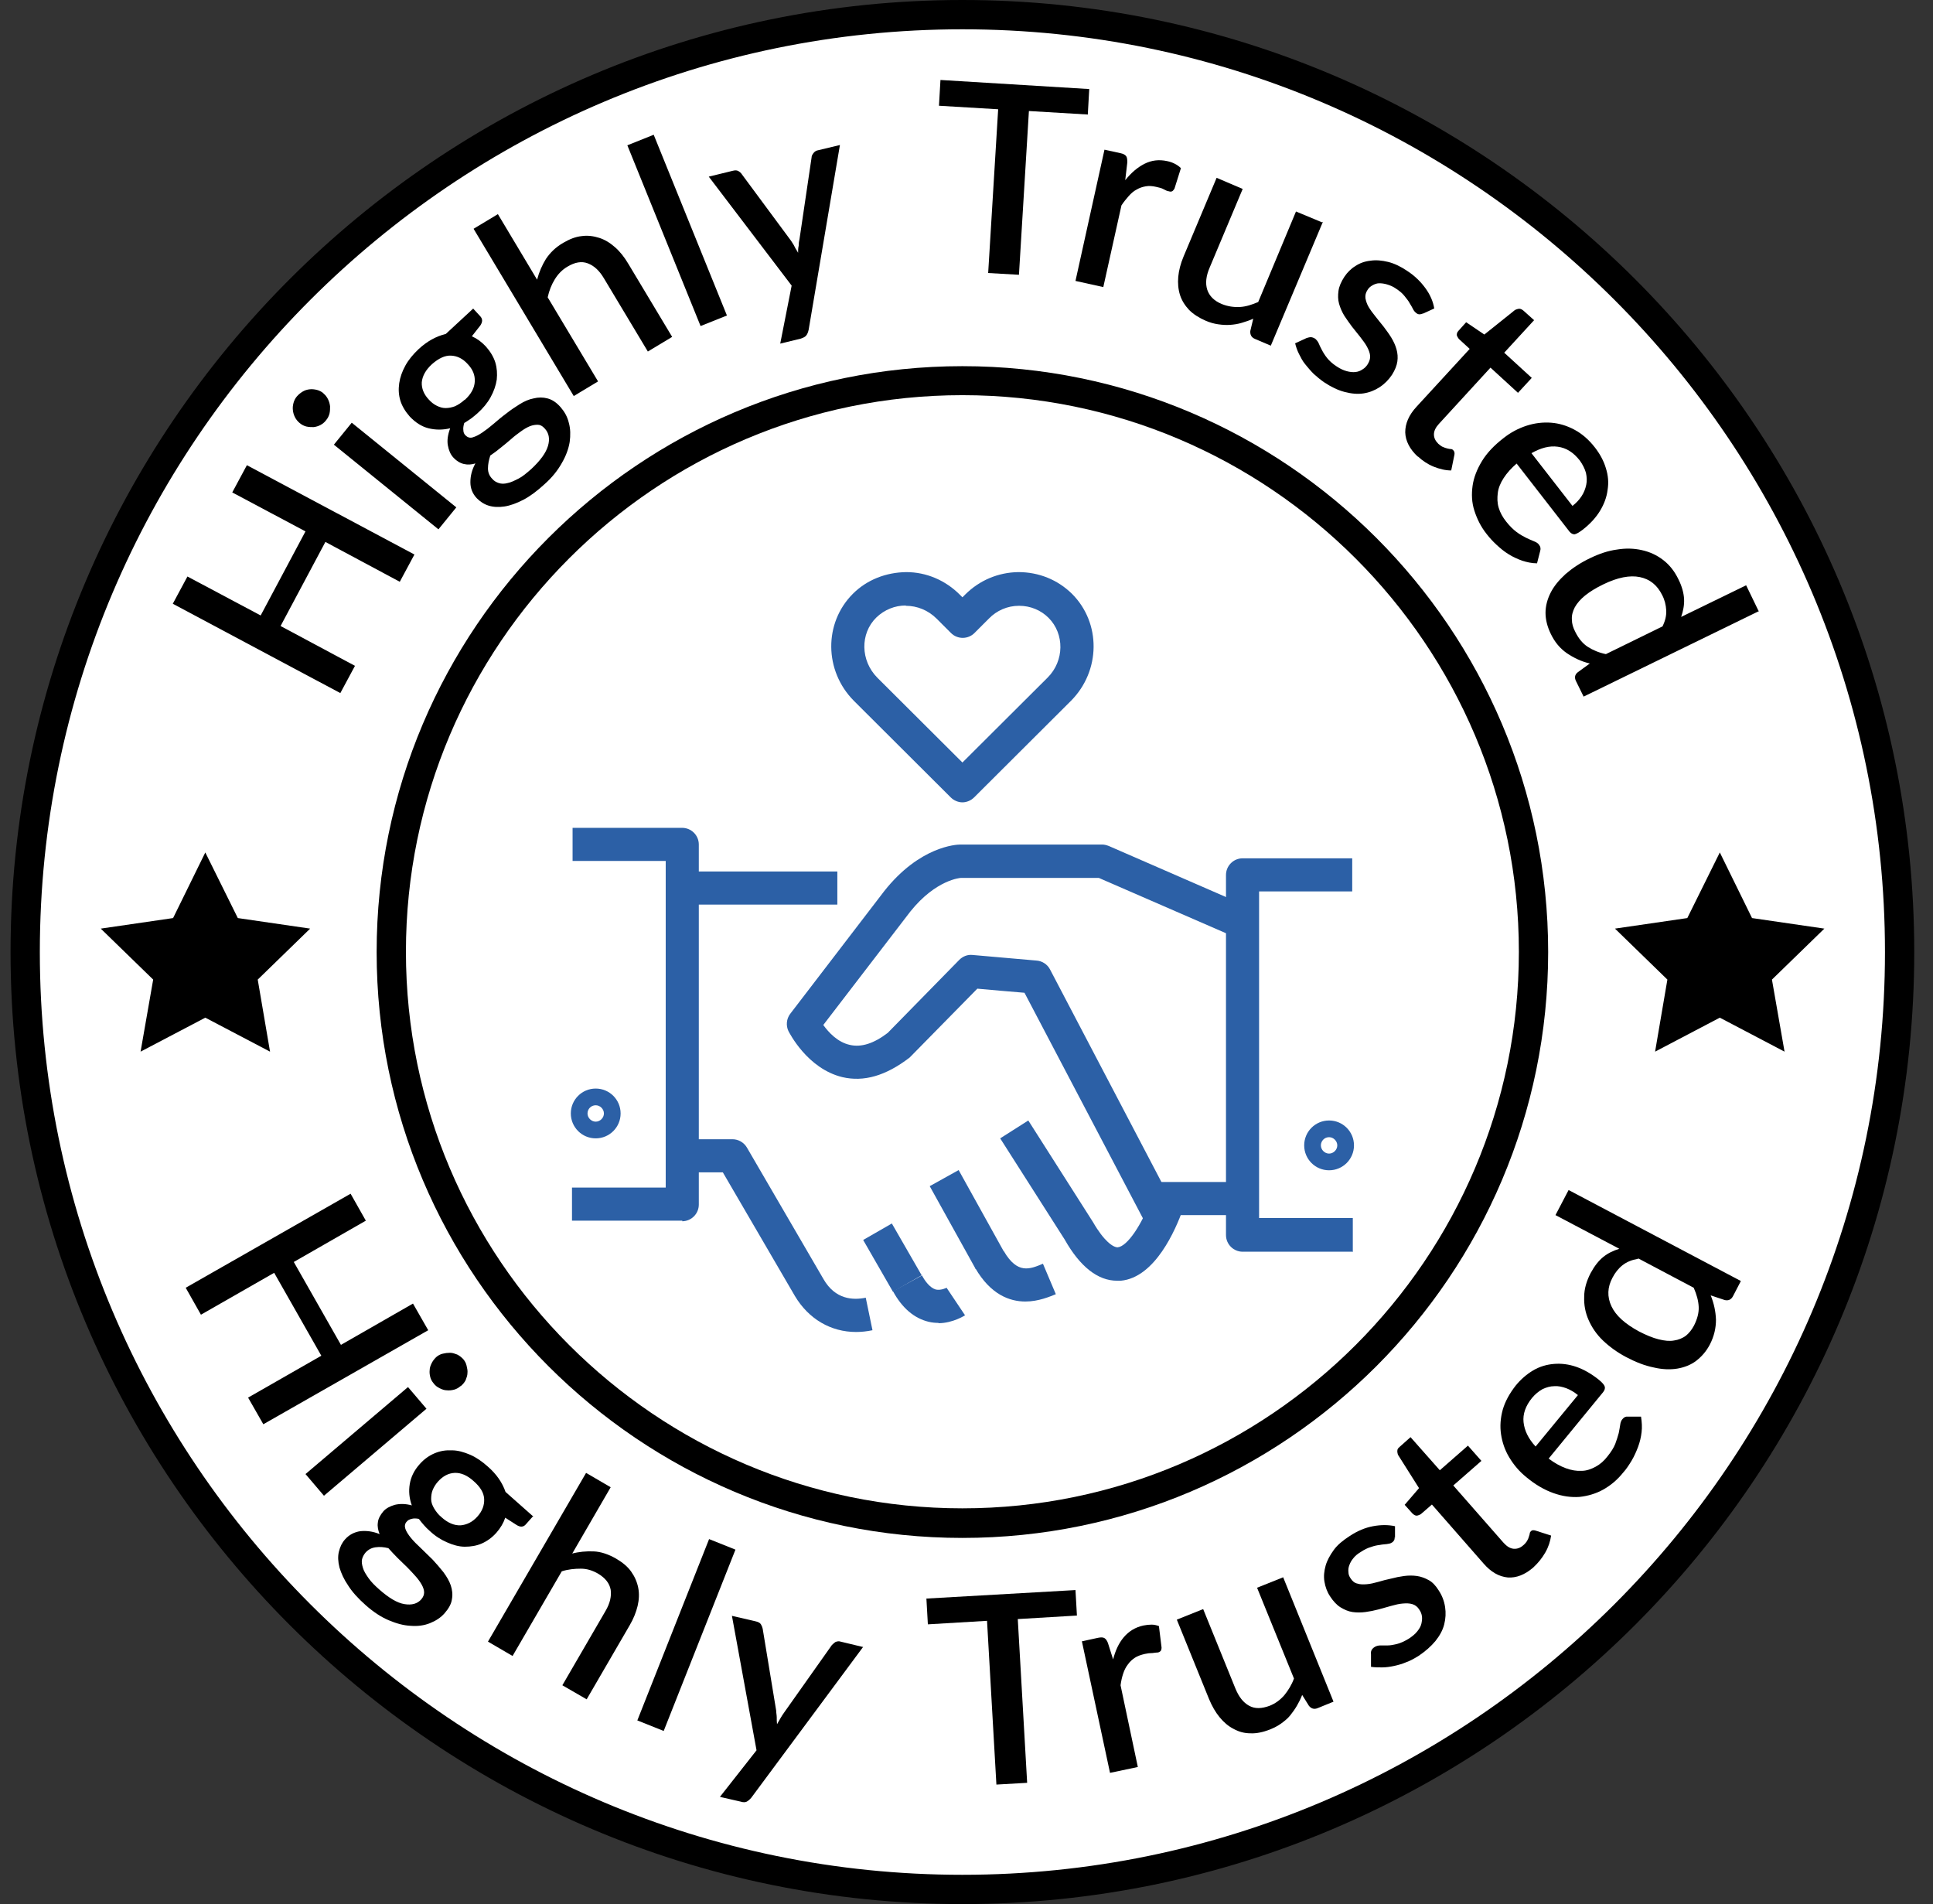 <svg width="66" height="65" viewBox="0 0 66 65" fill="none" xmlns="http://www.w3.org/2000/svg">
<rect x="0" y="0" width="66" height="65" fill="#333333" stroke="none"/>
<g clip-path="url(#clip0_2102_39042)">
<path d="M32.86 64.5C50.533 64.5 64.86 50.173 64.86 32.5C64.86 14.827 50.533 0.5 32.86 0.5C15.187 0.5 0.86 14.827 0.86 32.5C0.86 50.173 15.187 64.5 32.86 64.5Z" fill="white"/>
<path d="M32.86 65C14.94 65 0.36 50.42 0.36 32.5C0.36 14.58 14.94 0 32.86 0C50.78 0 65.36 14.58 65.36 32.5C65.36 50.42 50.78 65 32.86 65ZM32.86 1C15.49 1 1.36 15.13 1.36 32.5C1.36 49.87 15.49 64 32.86 64C50.23 64 64.36 49.87 64.36 32.5C64.36 15.13 50.23 1 32.86 1Z" fill="black"/>
<path d="M14.621 45.41L8.991 48.62L8.471 47.71L10.971 46.28L9.361 43.45L6.861 44.88L6.341 43.96L11.971 40.75L12.491 41.67L10.031 43.08L11.641 45.91L14.101 44.5L14.621 45.41Z" fill="black"/>
<path d="M14.561 48.09L11.061 51.06L10.431 50.32L13.931 47.35L14.561 48.09ZM15.721 47.32C15.651 47.38 15.581 47.42 15.501 47.44C15.421 47.46 15.341 47.47 15.251 47.46C15.171 47.46 15.091 47.43 15.011 47.39C14.931 47.35 14.861 47.3 14.811 47.23C14.751 47.16 14.711 47.09 14.691 47.01C14.671 46.93 14.661 46.85 14.671 46.77C14.671 46.69 14.701 46.61 14.741 46.53C14.781 46.45 14.831 46.39 14.891 46.33C14.961 46.27 15.031 46.23 15.121 46.21C15.201 46.19 15.281 46.18 15.371 46.18C15.451 46.18 15.531 46.21 15.611 46.24C15.691 46.28 15.751 46.33 15.811 46.39C15.871 46.46 15.911 46.53 15.931 46.62C15.951 46.71 15.971 46.79 15.961 46.87C15.961 46.95 15.931 47.03 15.901 47.11C15.861 47.19 15.811 47.25 15.741 47.31L15.721 47.32Z" fill="black"/>
<path d="M18.191 51.77L17.951 52.04C17.871 52.13 17.771 52.14 17.641 52.06L17.251 51.81C17.191 51.99 17.091 52.16 16.951 52.32C16.801 52.49 16.631 52.61 16.451 52.69C16.271 52.77 16.071 52.8 15.871 52.8C15.671 52.8 15.461 52.74 15.261 52.65C15.051 52.56 14.851 52.43 14.671 52.26C14.601 52.2 14.531 52.13 14.471 52.06C14.411 51.99 14.351 51.92 14.301 51.85C14.201 51.83 14.121 51.83 14.051 51.85C13.981 51.87 13.931 51.89 13.891 51.94C13.821 52.01 13.811 52.1 13.841 52.19C13.871 52.28 13.941 52.39 14.031 52.5C14.121 52.61 14.241 52.73 14.371 52.85C14.501 52.97 14.631 53.11 14.771 53.24C14.901 53.38 15.021 53.52 15.141 53.67C15.251 53.82 15.341 53.97 15.391 54.12C15.441 54.27 15.461 54.43 15.431 54.59C15.411 54.75 15.321 54.91 15.181 55.07C15.051 55.22 14.881 55.33 14.681 55.41C14.481 55.49 14.261 55.52 14.021 55.5C13.781 55.49 13.531 55.42 13.271 55.31C13.011 55.2 12.751 55.03 12.491 54.8C12.231 54.57 12.031 54.35 11.891 54.13C11.741 53.91 11.651 53.71 11.591 53.51C11.541 53.31 11.531 53.13 11.571 52.97C11.611 52.8 11.681 52.66 11.781 52.55C11.921 52.39 12.101 52.3 12.301 52.27C12.501 52.25 12.721 52.27 12.961 52.37C12.911 52.24 12.881 52.11 12.901 51.98C12.911 51.85 12.981 51.72 13.091 51.59C13.181 51.49 13.311 51.42 13.481 51.37C13.651 51.33 13.851 51.33 14.061 51.39C13.971 51.14 13.951 50.9 13.991 50.66C14.031 50.42 14.141 50.19 14.331 49.98C14.481 49.81 14.651 49.69 14.841 49.61C15.031 49.53 15.221 49.5 15.431 49.51C15.631 49.51 15.841 49.57 16.051 49.66C16.261 49.75 16.461 49.89 16.651 50.06C16.951 50.32 17.151 50.61 17.261 50.93L18.221 51.78L18.191 51.77ZM14.381 54.6C14.451 54.52 14.481 54.44 14.481 54.36C14.481 54.28 14.451 54.19 14.401 54.1C14.351 54.01 14.281 53.91 14.191 53.81C14.101 53.71 14.011 53.61 13.901 53.5C13.791 53.4 13.691 53.29 13.571 53.18C13.461 53.07 13.361 52.96 13.261 52.85C13.101 52.81 12.961 52.8 12.821 52.82C12.681 52.84 12.571 52.9 12.481 53C12.421 53.07 12.381 53.15 12.361 53.23C12.341 53.32 12.361 53.42 12.391 53.52C12.421 53.63 12.491 53.74 12.581 53.87C12.671 54 12.801 54.13 12.961 54.27C13.281 54.55 13.561 54.72 13.811 54.76C14.061 54.8 14.251 54.75 14.391 54.59L14.381 54.6ZM15.071 51.79C15.291 51.99 15.511 52.08 15.731 52.07C15.941 52.05 16.131 51.96 16.301 51.77C16.471 51.58 16.541 51.38 16.531 51.17C16.521 50.96 16.401 50.76 16.171 50.56C15.951 50.36 15.731 50.27 15.521 50.28C15.311 50.29 15.121 50.39 14.951 50.58C14.871 50.67 14.811 50.77 14.771 50.87C14.731 50.97 14.721 51.08 14.721 51.18C14.721 51.28 14.761 51.39 14.821 51.49C14.881 51.59 14.961 51.7 15.071 51.79Z" fill="black"/>
<path d="M19.511 53.04C19.771 52.97 20.021 52.95 20.271 52.96C20.521 52.97 20.781 53.06 21.041 53.21C21.261 53.34 21.431 53.48 21.551 53.65C21.671 53.82 21.751 54 21.791 54.2C21.831 54.4 21.821 54.61 21.771 54.82C21.721 55.03 21.631 55.26 21.501 55.48L20.031 58.01L19.201 57.53L20.671 55C20.831 54.73 20.881 54.49 20.851 54.27C20.811 54.05 20.671 53.87 20.421 53.72C20.231 53.61 20.041 53.55 19.831 53.55C19.621 53.55 19.401 53.57 19.181 53.64L17.501 56.53L16.661 56.04L20.011 50.28L20.851 50.77L19.541 53.03L19.511 53.04Z" fill="black"/>
<path d="M25.111 52.9L22.661 59.09L21.761 58.73L24.211 52.54L25.111 52.9Z" fill="black"/>
<path d="M29.471 56.22L25.651 61.37C25.601 61.43 25.551 61.47 25.501 61.5C25.451 61.53 25.371 61.53 25.281 61.5L24.581 61.34L25.831 59.75L24.991 55.16L25.811 55.35C25.891 55.37 25.951 55.4 25.981 55.45C26.011 55.5 26.031 55.55 26.041 55.6L26.501 58.39C26.501 58.47 26.521 58.55 26.521 58.62C26.521 58.7 26.521 58.78 26.531 58.86C26.571 58.79 26.611 58.72 26.651 58.65C26.691 58.58 26.731 58.52 26.781 58.45L28.401 56.16C28.401 56.16 28.481 56.08 28.531 56.05C28.591 56.03 28.641 56.02 28.701 56.04L29.451 56.22H29.471Z" fill="black"/>
<path d="M36.771 55.15L34.751 55.27L35.071 60.86L34.021 60.92L33.701 55.33L31.681 55.45L31.631 54.57L36.721 54.28L36.771 55.16V55.15Z" fill="black"/>
<path d="M38 56.67C38.08 56.35 38.2 56.09 38.37 55.89C38.54 55.69 38.76 55.55 39.04 55.49C39.14 55.47 39.23 55.46 39.32 55.46C39.41 55.46 39.49 55.48 39.57 55.51L39.66 56.24C39.66 56.29 39.65 56.33 39.63 56.36C39.61 56.38 39.58 56.4 39.54 56.41C39.5 56.41 39.43 56.42 39.35 56.43C39.26 56.43 39.18 56.44 39.09 56.46C38.96 56.49 38.84 56.53 38.75 56.59C38.66 56.65 38.58 56.72 38.51 56.82C38.44 56.91 38.39 57.01 38.35 57.13C38.31 57.25 38.28 57.38 38.26 57.53L38.85 60.32L37.9 60.52L36.94 56.03L37.49 55.91C37.59 55.89 37.66 55.89 37.71 55.92C37.76 55.95 37.8 56.01 37.83 56.09L38.01 56.66L38 56.67Z" fill="black"/>
<path d="M43.811 53.84L45.531 58.09L44.991 58.31C44.871 58.36 44.771 58.33 44.691 58.23L44.461 57.86C44.411 57.99 44.351 58.11 44.281 58.23C44.211 58.35 44.131 58.46 44.051 58.56C43.971 58.66 43.861 58.75 43.751 58.83C43.641 58.91 43.511 58.98 43.361 59.04C43.131 59.13 42.901 59.18 42.701 59.17C42.491 59.17 42.301 59.12 42.121 59.02C41.941 58.93 41.781 58.79 41.641 58.62C41.501 58.45 41.381 58.24 41.281 58L40.181 55.29L41.081 54.93L42.181 57.64C42.301 57.93 42.451 58.12 42.651 58.23C42.851 58.34 43.081 58.33 43.351 58.23C43.551 58.15 43.711 58.03 43.851 57.87C43.981 57.71 44.101 57.52 44.181 57.3L42.921 54.2L43.821 53.84H43.811Z" fill="black"/>
<path d="M47.621 52.46C47.621 52.46 47.621 52.55 47.601 52.58C47.581 52.61 47.561 52.64 47.521 52.66C47.481 52.69 47.421 52.7 47.351 52.71C47.281 52.72 47.201 52.72 47.111 52.74C47.021 52.75 46.921 52.77 46.811 52.81C46.701 52.84 46.581 52.9 46.461 52.98C46.361 53.04 46.271 53.11 46.211 53.19C46.141 53.27 46.101 53.35 46.071 53.43C46.041 53.51 46.031 53.59 46.041 53.67C46.041 53.75 46.071 53.82 46.121 53.89C46.181 53.98 46.251 54.04 46.351 54.06C46.441 54.09 46.551 54.09 46.671 54.08C46.791 54.07 46.921 54.04 47.061 54C47.201 53.96 47.341 53.92 47.491 53.89C47.641 53.85 47.791 53.82 47.941 53.8C48.091 53.78 48.241 53.78 48.381 53.8C48.521 53.82 48.651 53.87 48.781 53.94C48.911 54.01 49.021 54.13 49.121 54.29C49.241 54.47 49.311 54.66 49.341 54.86C49.371 55.06 49.361 55.25 49.311 55.45C49.261 55.65 49.161 55.83 49.011 56.02C48.861 56.2 48.671 56.37 48.431 56.53C48.301 56.61 48.161 56.69 48.021 56.74C47.881 56.8 47.741 56.84 47.601 56.87C47.461 56.9 47.321 56.92 47.191 56.92C47.061 56.92 46.931 56.92 46.811 56.9V56.47C46.801 56.42 46.811 56.37 46.831 56.33C46.851 56.29 46.891 56.25 46.941 56.22C46.991 56.19 47.061 56.17 47.131 56.17C47.201 56.17 47.291 56.17 47.381 56.17C47.471 56.17 47.581 56.15 47.701 56.12C47.821 56.09 47.951 56.03 48.101 55.94C48.221 55.86 48.321 55.78 48.391 55.69C48.461 55.6 48.511 55.52 48.531 55.43C48.551 55.34 48.561 55.26 48.551 55.18C48.541 55.1 48.511 55.02 48.461 54.95C48.401 54.85 48.321 54.79 48.221 54.76C48.121 54.73 48.021 54.73 47.891 54.74C47.771 54.75 47.641 54.78 47.501 54.82C47.361 54.86 47.221 54.9 47.071 54.94C46.921 54.98 46.771 55.01 46.621 55.03C46.471 55.05 46.321 55.05 46.181 55.03C46.041 55.01 45.901 54.95 45.771 54.87C45.641 54.79 45.521 54.66 45.411 54.49C45.311 54.34 45.251 54.17 45.221 53.99C45.191 53.81 45.211 53.63 45.261 53.45C45.311 53.27 45.411 53.09 45.541 52.91C45.671 52.73 45.861 52.58 46.091 52.43C46.351 52.26 46.611 52.15 46.881 52.1C47.151 52.05 47.401 52.05 47.631 52.1V52.51L47.621 52.46Z" fill="black"/>
<path d="M52.351 53.51C52.061 53.76 51.771 53.87 51.481 53.85C51.181 53.82 50.911 53.67 50.651 53.37L48.891 51.36L48.511 51.69C48.511 51.69 48.421 51.74 48.371 51.74C48.321 51.74 48.271 51.71 48.221 51.66L47.961 51.37L48.451 50.8L47.731 49.66C47.731 49.66 47.701 49.56 47.711 49.52C47.711 49.47 47.741 49.43 47.791 49.39L48.161 49.06L49.161 50.19L50.121 49.35L50.581 49.87L49.621 50.71L51.341 52.67C51.451 52.79 51.561 52.86 51.681 52.87C51.801 52.88 51.911 52.84 52.011 52.75C52.071 52.7 52.111 52.65 52.141 52.6C52.171 52.55 52.191 52.5 52.201 52.46C52.211 52.42 52.231 52.38 52.231 52.35C52.231 52.32 52.251 52.29 52.271 52.27C52.311 52.23 52.361 52.23 52.431 52.25L52.961 52.42C52.931 52.62 52.871 52.81 52.761 53C52.651 53.19 52.521 53.35 52.361 53.5L52.351 53.51Z" fill="black"/>
<path d="M52.861 49.78C53.071 49.94 53.27 50.05 53.461 50.12C53.651 50.19 53.831 50.22 54.001 50.21C54.17 50.21 54.331 50.15 54.48 50.07C54.63 49.99 54.77 49.87 54.891 49.71C55.011 49.56 55.1 49.42 55.151 49.29C55.2 49.16 55.24 49.03 55.27 48.92C55.291 48.81 55.31 48.71 55.321 48.63C55.331 48.55 55.361 48.48 55.401 48.44C55.45 48.38 55.511 48.35 55.581 48.36H56.031C56.06 48.55 56.071 48.72 56.05 48.89C56.031 49.06 55.99 49.23 55.931 49.39C55.87 49.55 55.8 49.71 55.711 49.86C55.62 50.01 55.531 50.15 55.42 50.27C55.221 50.52 54.99 50.71 54.74 50.85C54.49 50.99 54.211 51.07 53.931 51.1C53.641 51.12 53.35 51.08 53.041 50.97C52.73 50.86 52.42 50.68 52.12 50.43C51.87 50.23 51.681 50 51.531 49.75C51.38 49.5 51.291 49.23 51.251 48.96C51.211 48.69 51.23 48.41 51.31 48.12C51.391 47.84 51.541 47.57 51.751 47.3C51.931 47.08 52.13 46.91 52.35 46.78C52.571 46.65 52.81 46.58 53.06 46.56C53.31 46.54 53.56 46.57 53.821 46.66C54.081 46.75 54.34 46.9 54.59 47.1C54.711 47.2 54.77 47.27 54.791 47.33C54.81 47.39 54.791 47.45 54.74 47.52L52.87 49.8L52.861 49.78ZM53.87 47.62C53.751 47.52 53.611 47.44 53.48 47.39C53.34 47.34 53.211 47.31 53.071 47.32C52.931 47.32 52.8 47.36 52.67 47.42C52.541 47.49 52.42 47.59 52.31 47.72C52.09 47.99 51.99 48.27 52.02 48.55C52.05 48.83 52.181 49.11 52.431 49.38L53.88 47.62H53.87Z" fill="black"/>
<path d="M53.55 40.62L59.44 43.73L59.17 44.25C59.11 44.36 59.02 44.41 58.89 44.38L58.41 44.22C58.52 44.49 58.58 44.77 58.59 45.05C58.59 45.33 58.53 45.61 58.38 45.9C58.26 46.13 58.1 46.31 57.92 46.45C57.74 46.59 57.51 46.68 57.27 46.72C57.03 46.76 56.75 46.75 56.46 46.68C56.16 46.62 55.85 46.5 55.51 46.32C55.21 46.16 54.95 45.97 54.73 45.76C54.51 45.55 54.35 45.31 54.24 45.06C54.13 44.81 54.08 44.55 54.09 44.27C54.09 44 54.17 43.73 54.31 43.46C54.44 43.22 54.58 43.04 54.74 42.91C54.9 42.78 55.09 42.69 55.29 42.63L53.11 41.48L53.56 40.62H53.55ZM55.93 42.97C55.71 43.01 55.54 43.08 55.4 43.19C55.26 43.3 55.15 43.44 55.06 43.61C54.88 43.94 54.87 44.27 55.02 44.59C55.17 44.91 55.48 45.19 55.96 45.45C56.21 45.58 56.43 45.67 56.63 45.72C56.83 45.77 57.01 45.79 57.16 45.76C57.31 45.74 57.45 45.68 57.56 45.6C57.67 45.51 57.76 45.4 57.84 45.25C57.95 45.03 58.01 44.82 58 44.61C57.99 44.4 57.93 44.19 57.83 43.96L55.94 42.96L55.93 42.97Z" fill="black"/>
<path d="M8.43 15.88L14.15 18.93L13.65 19.86L11.11 18.5L9.58 21.37L12.12 22.73L11.62 23.66L5.9 20.61L6.4 19.68L8.9 21.01L10.43 18.14L7.93 16.81L8.43 15.88Z" fill="black"/>
<path d="M11.04 13.43C11.11 13.48 11.16 13.55 11.2 13.63C11.24 13.71 11.26 13.79 11.27 13.87C11.27 13.95 11.27 14.04 11.25 14.12C11.23 14.2 11.19 14.28 11.13 14.35C11.08 14.42 11.01 14.47 10.94 14.51C10.86 14.55 10.79 14.57 10.71 14.58C10.63 14.58 10.55 14.58 10.46 14.56C10.38 14.54 10.3 14.5 10.23 14.44C10.16 14.38 10.11 14.32 10.07 14.24C10.03 14.16 10.01 14.09 10 14C9.99 13.91 10 13.84 10.02 13.76C10.04 13.68 10.08 13.6 10.13 13.54C10.19 13.47 10.25 13.42 10.33 13.37C10.41 13.32 10.49 13.3 10.57 13.29C10.65 13.28 10.74 13.29 10.82 13.31C10.9 13.33 10.98 13.37 11.05 13.43H11.04ZM12.01 14.43L15.58 17.32L14.97 18.07L11.4 15.18L12.01 14.43Z" fill="black"/>
<path d="M16.161 10.54L16.401 10.8C16.481 10.89 16.481 10.99 16.401 11.11L16.111 11.48C16.291 11.56 16.441 11.67 16.591 11.83C16.741 12 16.851 12.18 16.911 12.37C16.971 12.57 16.981 12.76 16.961 12.96C16.931 13.16 16.861 13.36 16.751 13.56C16.641 13.76 16.491 13.94 16.301 14.11C16.231 14.17 16.161 14.23 16.081 14.29C16.011 14.34 15.931 14.39 15.851 14.44C15.821 14.54 15.811 14.62 15.821 14.69C15.821 14.76 15.851 14.82 15.891 14.86C15.961 14.93 16.041 14.96 16.141 14.93C16.241 14.9 16.341 14.85 16.461 14.77C16.581 14.69 16.711 14.59 16.851 14.47C16.991 14.35 17.131 14.23 17.281 14.12C17.431 14 17.581 13.9 17.741 13.8C17.901 13.7 18.061 13.63 18.221 13.6C18.381 13.56 18.541 13.56 18.691 13.6C18.851 13.64 19.001 13.74 19.141 13.9C19.271 14.05 19.371 14.22 19.421 14.43C19.481 14.64 19.481 14.86 19.451 15.09C19.411 15.33 19.321 15.57 19.181 15.81C19.041 16.06 18.851 16.3 18.591 16.53C18.341 16.76 18.101 16.94 17.871 17.06C17.641 17.18 17.421 17.26 17.221 17.29C17.021 17.32 16.841 17.31 16.681 17.26C16.521 17.21 16.391 17.12 16.281 17.01C16.131 16.85 16.061 16.67 16.061 16.46C16.061 16.25 16.111 16.04 16.231 15.82C16.101 15.86 15.971 15.87 15.841 15.84C15.711 15.81 15.591 15.74 15.471 15.61C15.381 15.51 15.321 15.37 15.291 15.2C15.261 15.03 15.291 14.83 15.371 14.62C15.121 14.68 14.871 14.68 14.631 14.62C14.391 14.56 14.181 14.42 13.991 14.22C13.841 14.05 13.731 13.87 13.671 13.68C13.611 13.48 13.601 13.29 13.631 13.08C13.661 12.88 13.731 12.68 13.841 12.48C13.951 12.28 14.101 12.1 14.291 11.92C14.581 11.65 14.891 11.48 15.221 11.4L16.161 10.53V10.54ZM15.871 13.65C16.091 13.45 16.201 13.24 16.211 13.02C16.221 12.8 16.141 12.61 15.971 12.43C15.801 12.24 15.611 12.15 15.401 12.14C15.191 12.13 14.981 12.23 14.751 12.43C14.531 12.63 14.421 12.84 14.401 13.05C14.391 13.26 14.471 13.46 14.641 13.64C14.721 13.73 14.811 13.8 14.911 13.85C15.011 13.9 15.111 13.93 15.211 13.93C15.321 13.93 15.421 13.91 15.531 13.87C15.641 13.82 15.751 13.75 15.861 13.65H15.871ZM18.591 14.62C18.521 14.54 18.441 14.5 18.361 14.5C18.281 14.5 18.191 14.51 18.091 14.55C17.991 14.59 17.891 14.65 17.781 14.73C17.671 14.81 17.561 14.89 17.451 14.99C17.341 15.09 17.221 15.18 17.101 15.28C16.981 15.38 16.861 15.47 16.741 15.55C16.691 15.7 16.661 15.85 16.661 15.99C16.661 16.13 16.711 16.25 16.811 16.35C16.871 16.42 16.941 16.46 17.031 16.49C17.121 16.52 17.221 16.52 17.331 16.49C17.441 16.47 17.561 16.41 17.701 16.34C17.841 16.27 17.981 16.15 18.141 16.01C18.451 15.72 18.641 15.46 18.711 15.22C18.781 14.98 18.741 14.78 18.601 14.63L18.591 14.62Z" fill="black"/>
<path d="M18.34 9.54C18.41 9.28 18.51 9.05 18.64 8.84C18.78 8.63 18.97 8.44 19.23 8.29C19.45 8.16 19.66 8.08 19.86 8.06C20.07 8.03 20.27 8.06 20.46 8.12C20.65 8.18 20.83 8.29 21 8.44C21.17 8.59 21.32 8.78 21.45 9L22.95 11.5L22.12 12L20.62 9.5C20.46 9.23 20.28 9.07 20.07 8.99C19.86 8.91 19.63 8.95 19.38 9.1C19.19 9.21 19.05 9.36 18.94 9.54C18.83 9.72 18.75 9.92 18.7 10.15L20.42 13.02L19.59 13.52L16.17 7.81L17 7.31L18.34 9.55V9.54Z" fill="black"/>
<path d="M22.32 4.6L24.82 10.77L23.92 11.13L21.42 4.96L22.32 4.6Z" fill="black"/>
<path d="M28.68 4.94L27.61 11.26C27.59 11.34 27.57 11.4 27.53 11.45C27.49 11.5 27.43 11.53 27.34 11.56L26.64 11.73L27.03 9.75L24.2 6.03L25.02 5.83C25.1 5.81 25.16 5.81 25.21 5.84C25.26 5.87 25.3 5.9 25.33 5.95L27.01 8.22C27.05 8.29 27.1 8.35 27.13 8.42C27.16 8.49 27.21 8.55 27.25 8.63C27.25 8.55 27.25 8.47 27.27 8.39C27.27 8.31 27.28 8.23 27.3 8.15L27.71 5.38C27.71 5.32 27.74 5.27 27.78 5.22C27.82 5.17 27.87 5.14 27.93 5.13L28.68 4.95V4.94Z" fill="black"/>
<path d="M37.151 3.91L35.131 3.79L34.791 9.38L33.74 9.32L34.081 3.73L32.06 3.61L32.111 2.73L37.191 3.04L37.141 3.92L37.151 3.91Z" fill="black"/>
<path d="M38.421 6.15C38.621 5.9 38.841 5.71 39.081 5.59C39.321 5.47 39.571 5.44 39.851 5.5C39.951 5.52 40.031 5.55 40.111 5.59C40.191 5.63 40.261 5.68 40.321 5.74L40.101 6.44C40.101 6.44 40.051 6.52 40.021 6.53C39.991 6.54 39.961 6.55 39.911 6.53C39.871 6.53 39.801 6.5 39.731 6.46C39.661 6.42 39.571 6.4 39.481 6.38C39.351 6.35 39.231 6.34 39.121 6.36C39.011 6.38 38.911 6.41 38.811 6.47C38.711 6.52 38.621 6.6 38.541 6.69C38.461 6.78 38.371 6.89 38.291 7.01L37.671 9.8L36.721 9.59L37.711 5.11L38.261 5.23C38.361 5.25 38.421 5.29 38.451 5.33C38.481 5.37 38.491 5.44 38.491 5.54L38.421 6.14V6.15Z" fill="black"/>
<path d="M45.17 7.57L43.39 11.8L42.85 11.57C42.73 11.52 42.68 11.43 42.69 11.3L42.79 10.88C42.66 10.94 42.53 10.98 42.4 11.02C42.27 11.06 42.14 11.08 42 11.09C41.86 11.1 41.73 11.09 41.59 11.07C41.45 11.05 41.31 11.01 41.17 10.95C40.94 10.85 40.75 10.73 40.6 10.58C40.46 10.43 40.35 10.26 40.29 10.07C40.23 9.88 40.21 9.67 40.23 9.45C40.25 9.23 40.31 9 40.41 8.76L41.54 6.07L42.43 6.45L41.3 9.14C41.18 9.42 41.15 9.67 41.22 9.89C41.29 10.1 41.45 10.27 41.72 10.38C41.92 10.46 42.12 10.49 42.33 10.48C42.54 10.47 42.75 10.4 42.96 10.31L44.25 7.22L45.14 7.59L45.17 7.57Z" fill="black"/>
<path d="M48.591 10.7C48.591 10.7 48.511 10.73 48.471 10.73C48.431 10.73 48.401 10.72 48.361 10.69C48.321 10.66 48.281 10.62 48.251 10.56C48.221 10.5 48.181 10.43 48.131 10.35C48.091 10.27 48.021 10.19 47.951 10.1C47.881 10.01 47.781 9.93 47.661 9.85C47.561 9.78 47.461 9.74 47.361 9.71C47.261 9.68 47.171 9.67 47.091 9.67C47.011 9.67 46.931 9.7 46.861 9.74C46.791 9.78 46.731 9.83 46.691 9.9C46.631 9.99 46.611 10.08 46.621 10.18C46.641 10.28 46.671 10.38 46.731 10.48C46.791 10.58 46.871 10.69 46.961 10.8C47.051 10.91 47.141 11.03 47.241 11.15C47.331 11.27 47.421 11.39 47.501 11.52C47.581 11.65 47.641 11.78 47.681 11.92C47.721 12.06 47.731 12.2 47.711 12.34C47.691 12.48 47.631 12.63 47.531 12.79C47.411 12.97 47.271 13.11 47.101 13.22C46.931 13.33 46.751 13.4 46.551 13.43C46.351 13.46 46.141 13.44 45.911 13.38C45.681 13.32 45.451 13.21 45.211 13.05C45.081 12.96 44.961 12.86 44.851 12.76C44.741 12.65 44.651 12.54 44.561 12.43C44.471 12.32 44.411 12.2 44.351 12.08C44.291 11.96 44.251 11.84 44.221 11.72L44.611 11.54C44.611 11.54 44.701 11.51 44.751 11.51C44.801 11.51 44.851 11.53 44.901 11.56C44.951 11.6 44.991 11.65 45.021 11.71C45.051 11.78 45.081 11.85 45.131 11.94C45.171 12.02 45.231 12.12 45.311 12.22C45.391 12.32 45.501 12.42 45.641 12.51C45.761 12.59 45.871 12.64 45.981 12.67C46.091 12.7 46.191 12.71 46.281 12.7C46.371 12.69 46.451 12.66 46.521 12.61C46.591 12.57 46.651 12.51 46.701 12.43C46.761 12.33 46.791 12.23 46.781 12.14C46.771 12.04 46.731 11.94 46.671 11.83C46.611 11.72 46.531 11.62 46.441 11.5C46.351 11.38 46.251 11.27 46.161 11.15C46.071 11.03 45.981 10.9 45.901 10.78C45.821 10.65 45.761 10.51 45.721 10.37C45.681 10.23 45.681 10.08 45.701 9.93C45.721 9.78 45.791 9.62 45.901 9.45C46.001 9.3 46.131 9.17 46.281 9.08C46.431 8.98 46.601 8.92 46.791 8.9C46.981 8.87 47.181 8.89 47.391 8.94C47.601 8.99 47.831 9.1 48.051 9.25C48.311 9.42 48.511 9.62 48.671 9.84C48.831 10.06 48.931 10.29 48.971 10.53L48.601 10.7H48.591Z" fill="black"/>
<path d="M48.41 15.59C48.13 15.33 47.99 15.05 47.98 14.76C47.98 14.46 48.1 14.17 48.37 13.88L50.181 11.91L49.81 11.57C49.81 11.57 49.75 11.49 49.74 11.44C49.74 11.39 49.75 11.34 49.8 11.29L50.06 11L50.681 11.42L51.73 10.58C51.73 10.58 51.821 10.54 51.87 10.54C51.92 10.54 51.961 10.56 52.011 10.6L52.38 10.93L51.36 12.04L52.3 12.9L51.83 13.41L50.891 12.55L49.13 14.47C49.02 14.59 48.96 14.71 48.96 14.83C48.96 14.95 49.01 15.05 49.11 15.15C49.17 15.2 49.22 15.24 49.27 15.26C49.32 15.28 49.37 15.3 49.42 15.31C49.471 15.32 49.501 15.33 49.541 15.33C49.581 15.33 49.6 15.35 49.62 15.37C49.66 15.41 49.67 15.46 49.66 15.52L49.55 16.06C49.35 16.06 49.151 16.01 48.95 15.93C48.751 15.85 48.571 15.73 48.41 15.58V15.59Z" fill="black"/>
<path d="M51.8 15.81C51.6 15.98 51.45 16.15 51.34 16.32C51.23 16.49 51.16 16.66 51.14 16.83C51.12 17 51.12 17.16 51.17 17.33C51.22 17.5 51.31 17.66 51.43 17.81C51.55 17.96 51.66 18.07 51.78 18.16C51.9 18.25 52.01 18.31 52.11 18.36C52.21 18.41 52.31 18.45 52.38 18.48C52.46 18.51 52.52 18.55 52.55 18.6C52.6 18.66 52.61 18.73 52.59 18.8L52.48 19.23C52.3 19.23 52.13 19.19 51.97 19.14C51.81 19.08 51.65 19.01 51.51 18.92C51.36 18.83 51.23 18.72 51.1 18.6C50.97 18.48 50.86 18.36 50.76 18.23C50.56 17.98 50.43 17.71 50.34 17.43C50.25 17.15 50.24 16.87 50.28 16.58C50.32 16.3 50.43 16.02 50.6 15.74C50.77 15.46 51.02 15.2 51.33 14.96C51.58 14.76 51.85 14.62 52.13 14.53C52.41 14.44 52.69 14.41 52.96 14.43C53.23 14.45 53.5 14.53 53.76 14.67C54.02 14.81 54.25 15.01 54.46 15.28C54.63 15.5 54.76 15.74 54.83 15.98C54.91 16.23 54.93 16.47 54.89 16.72C54.86 16.97 54.77 17.21 54.63 17.44C54.49 17.67 54.29 17.89 54.03 18.09C53.91 18.18 53.82 18.23 53.76 18.24C53.7 18.24 53.64 18.21 53.59 18.15L51.78 15.82L51.8 15.81ZM53.69 17.27C53.82 17.17 53.92 17.06 54 16.94C54.08 16.82 54.13 16.69 54.16 16.55C54.19 16.41 54.18 16.28 54.15 16.14C54.11 16 54.04 15.86 53.94 15.72C53.72 15.44 53.48 15.29 53.19 15.25C52.9 15.21 52.61 15.29 52.29 15.47L53.69 17.27Z" fill="black"/>
<path d="M60.06 20.86L54.071 23.78L53.81 23.25C53.751 23.13 53.77 23.03 53.87 22.95L54.281 22.65C53.99 22.58 53.74 22.46 53.501 22.3C53.27 22.14 53.081 21.92 52.941 21.62C52.831 21.39 52.77 21.15 52.77 20.92C52.77 20.69 52.831 20.46 52.941 20.24C53.05 20.02 53.221 19.81 53.45 19.6C53.681 19.4 53.961 19.21 54.3 19.05C54.611 18.9 54.91 18.8 55.211 18.76C55.511 18.71 55.8 18.72 56.06 18.78C56.331 18.84 56.571 18.95 56.791 19.12C57.011 19.29 57.181 19.51 57.31 19.78C57.431 20.02 57.49 20.25 57.501 20.45C57.511 20.65 57.471 20.86 57.401 21.06L59.62 19.98L60.041 20.85L60.06 20.86ZM56.761 21.39C56.861 21.19 56.901 21.01 56.891 20.83C56.88 20.65 56.84 20.48 56.751 20.31C56.581 19.97 56.331 19.77 55.99 19.7C55.651 19.63 55.23 19.71 54.74 19.95C54.49 20.07 54.281 20.2 54.12 20.33C53.961 20.46 53.85 20.59 53.77 20.73C53.7 20.87 53.66 21 53.67 21.15C53.67 21.29 53.711 21.43 53.791 21.58C53.901 21.8 54.041 21.97 54.211 22.08C54.38 22.19 54.59 22.28 54.831 22.33L56.751 21.39H56.761Z" fill="black"/>
<path d="M32.86 52.5C21.83 52.5 12.86 43.53 12.86 32.5C12.86 21.47 21.83 12.5 32.86 12.5C43.89 12.5 52.86 21.47 52.86 32.5C52.86 43.53 43.89 52.5 32.86 52.5ZM32.86 13.49C22.38 13.49 13.86 22.02 13.86 32.49C13.86 42.96 22.39 51.49 32.86 51.49C43.33 51.49 51.86 42.96 51.86 32.49C51.86 22.02 43.33 13.49 32.86 13.49Z" fill="black"/>
<path d="M42.4 40.35H39.26V41.48H42.4V40.35Z" fill="#2C60A6"/>
<path d="M29.23 45.47C28.37 45.47 27.61 45.03 27.14 44.24L24.68 40.02H23.42V38.89H25.01C25.21 38.89 25.4 39 25.5 39.17L28.12 43.67C28.52 44.36 29.12 44.39 29.56 44.3L29.79 45.41C29.6 45.45 29.41 45.47 29.23 45.47Z" fill="#2C60A6"/>
<path d="M32.732 39.943L31.744 40.492L33.316 43.325L34.304 42.776L32.732 39.943Z" fill="#2C60A6"/>
<path d="M30.451 41.766L29.472 42.329L30.489 44.097L31.469 43.534L30.451 41.766Z" fill="#2C60A6"/>
<path d="M35.01 44.43C34.47 44.43 33.82 44.19 33.3 43.29L34.28 42.72C34.74 43.5 35.16 43.33 35.61 43.14L36.05 44.18C35.85 44.26 35.46 44.43 35.01 44.43Z" fill="#2C60A6"/>
<path d="M32.05 45.16C31.94 45.16 31.82 45.15 31.7 45.12C31.21 45 30.8 44.65 30.49 44.08L31.48 43.54C31.58 43.73 31.75 43.96 31.95 44.02C32.13 44.06 32.32 43.96 32.32 43.96L32.95 44.9C32.95 44.9 32.54 45.17 32.04 45.17L32.05 45.16Z" fill="#2C60A6"/>
<path d="M28.59 29.75H23.41V30.88H28.59V29.75Z" fill="#2C60A6"/>
<path d="M23.3 41.67H19.53V40.54H22.73V29.39H19.55V28.26H23.29C23.6 28.26 23.86 28.51 23.86 28.83V41.12C23.86 41.43 23.61 41.69 23.29 41.69L23.3 41.67Z" fill="#2C60A6"/>
<path d="M46.2 42.73H42.43C42.12 42.73 41.86 42.48 41.86 42.16V29.87C41.86 29.56 42.11 29.3 42.43 29.3H46.17V30.43H42.99V41.58H46.19V42.71L46.2 42.73Z" fill="#2C60A6"/>
<path d="M39.071 41.68L34.98 33.89C34.52 33.85 33.77 33.79 33.37 33.75L31.06 36.1C30.24 36.73 29.491 36.94 28.761 36.77C27.561 36.48 26.951 35.25 26.921 35.2C26.831 35.01 26.851 34.78 26.98 34.61L30.191 30.42C31.401 28.89 32.651 28.83 32.791 28.83H37.63C37.711 28.83 37.78 28.85 37.86 28.88L42.59 30.94L42.141 31.98L37.52 29.97H32.8C32.8 29.97 31.96 30.02 31.08 31.12L28.11 34.99C28.29 35.24 28.6 35.58 29.02 35.67C29.41 35.76 29.84 35.62 30.31 35.26L32.75 32.77C32.87 32.65 33.03 32.58 33.21 32.6C33.21 32.6 35.02 32.76 35.38 32.79C35.581 32.8 35.761 32.92 35.85 33.09L40.08 41.16L39.08 41.69L39.071 41.68Z" fill="#2C60A6"/>
<path d="M38.14 43.72C37.49 43.72 36.88 43.25 36.35 42.31L34.15 38.86L35.11 38.25L37.32 41.72C37.7 42.38 38.01 42.58 38.16 42.58C38.49 42.55 38.99 41.81 39.32 40.9L40.39 41.28C40.14 41.98 39.44 43.61 38.27 43.72C38.23 43.72 38.19 43.72 38.15 43.72H38.14Z" fill="#2C60A6"/>
<path d="M45.38 39.95C44.91 39.95 44.53 39.57 44.53 39.1C44.53 38.63 44.91 38.25 45.38 38.25C45.85 38.25 46.23 38.63 46.23 39.1C46.23 39.57 45.85 39.95 45.38 39.95ZM45.38 38.82C45.22 38.82 45.1 38.95 45.1 39.1C45.1 39.25 45.23 39.38 45.38 39.38C45.53 39.38 45.66 39.25 45.66 39.1C45.66 38.95 45.53 38.82 45.38 38.82Z" fill="#2C60A6"/>
<path d="M20.34 38.86C19.87 38.86 19.49 38.48 19.49 38.01C19.49 37.54 19.87 37.16 20.34 37.16C20.81 37.16 21.19 37.54 21.19 38.01C21.19 38.48 20.81 38.86 20.34 38.86ZM20.34 37.73C20.18 37.73 20.06 37.86 20.06 38.01C20.06 38.16 20.19 38.29 20.34 38.29C20.49 38.29 20.62 38.16 20.62 38.01C20.62 37.86 20.49 37.73 20.34 37.73Z" fill="#2C60A6"/>
<path d="M32.861 27.39C32.721 27.39 32.571 27.33 32.461 27.22L29.151 23.92C28.141 22.9 28.121 21.27 29.121 20.27C29.601 19.79 30.251 19.54 30.941 19.53C31.631 19.53 32.281 19.81 32.771 20.3L32.861 20.39L32.951 20.3C33.441 19.81 34.081 19.54 34.771 19.53C35.471 19.53 36.111 19.79 36.601 20.27C37.601 21.27 37.581 22.9 36.571 23.92L33.261 27.22C33.151 27.33 33.001 27.39 32.861 27.39ZM30.921 20.67C30.561 20.67 30.201 20.81 29.921 21.08C29.361 21.63 29.381 22.55 29.951 23.13L32.861 26.03L35.771 23.13C36.341 22.56 36.351 21.64 35.801 21.09C35.541 20.83 35.181 20.68 34.801 20.68H34.791C34.401 20.68 34.031 20.84 33.761 21.12L33.271 21.61C33.051 21.83 32.691 21.83 32.471 21.61L31.981 21.12C31.691 20.83 31.311 20.68 30.931 20.68L30.921 20.67Z" fill="#2C60A6"/>
<path d="M7.01 29.1L8.12 31.34L10.59 31.7L8.8 33.44L9.22 35.9L7.01 34.74L4.8 35.9L5.23 33.44L3.44 31.7L5.91 31.34L7.01 29.1Z" fill="black"/>
<path d="M58.721 29.1L59.821 31.34L62.291 31.7L60.501 33.44L60.931 35.9L58.721 34.74L56.511 35.9L56.931 33.44L55.141 31.7L57.611 31.34L58.721 29.1Z" fill="black"/>
</g>
<defs>
<clipPath id="clip0_2102_39042">
<rect width="65" height="65" fill="white" transform="translate(0.36)"/>
</clipPath>
</defs>
</svg>
